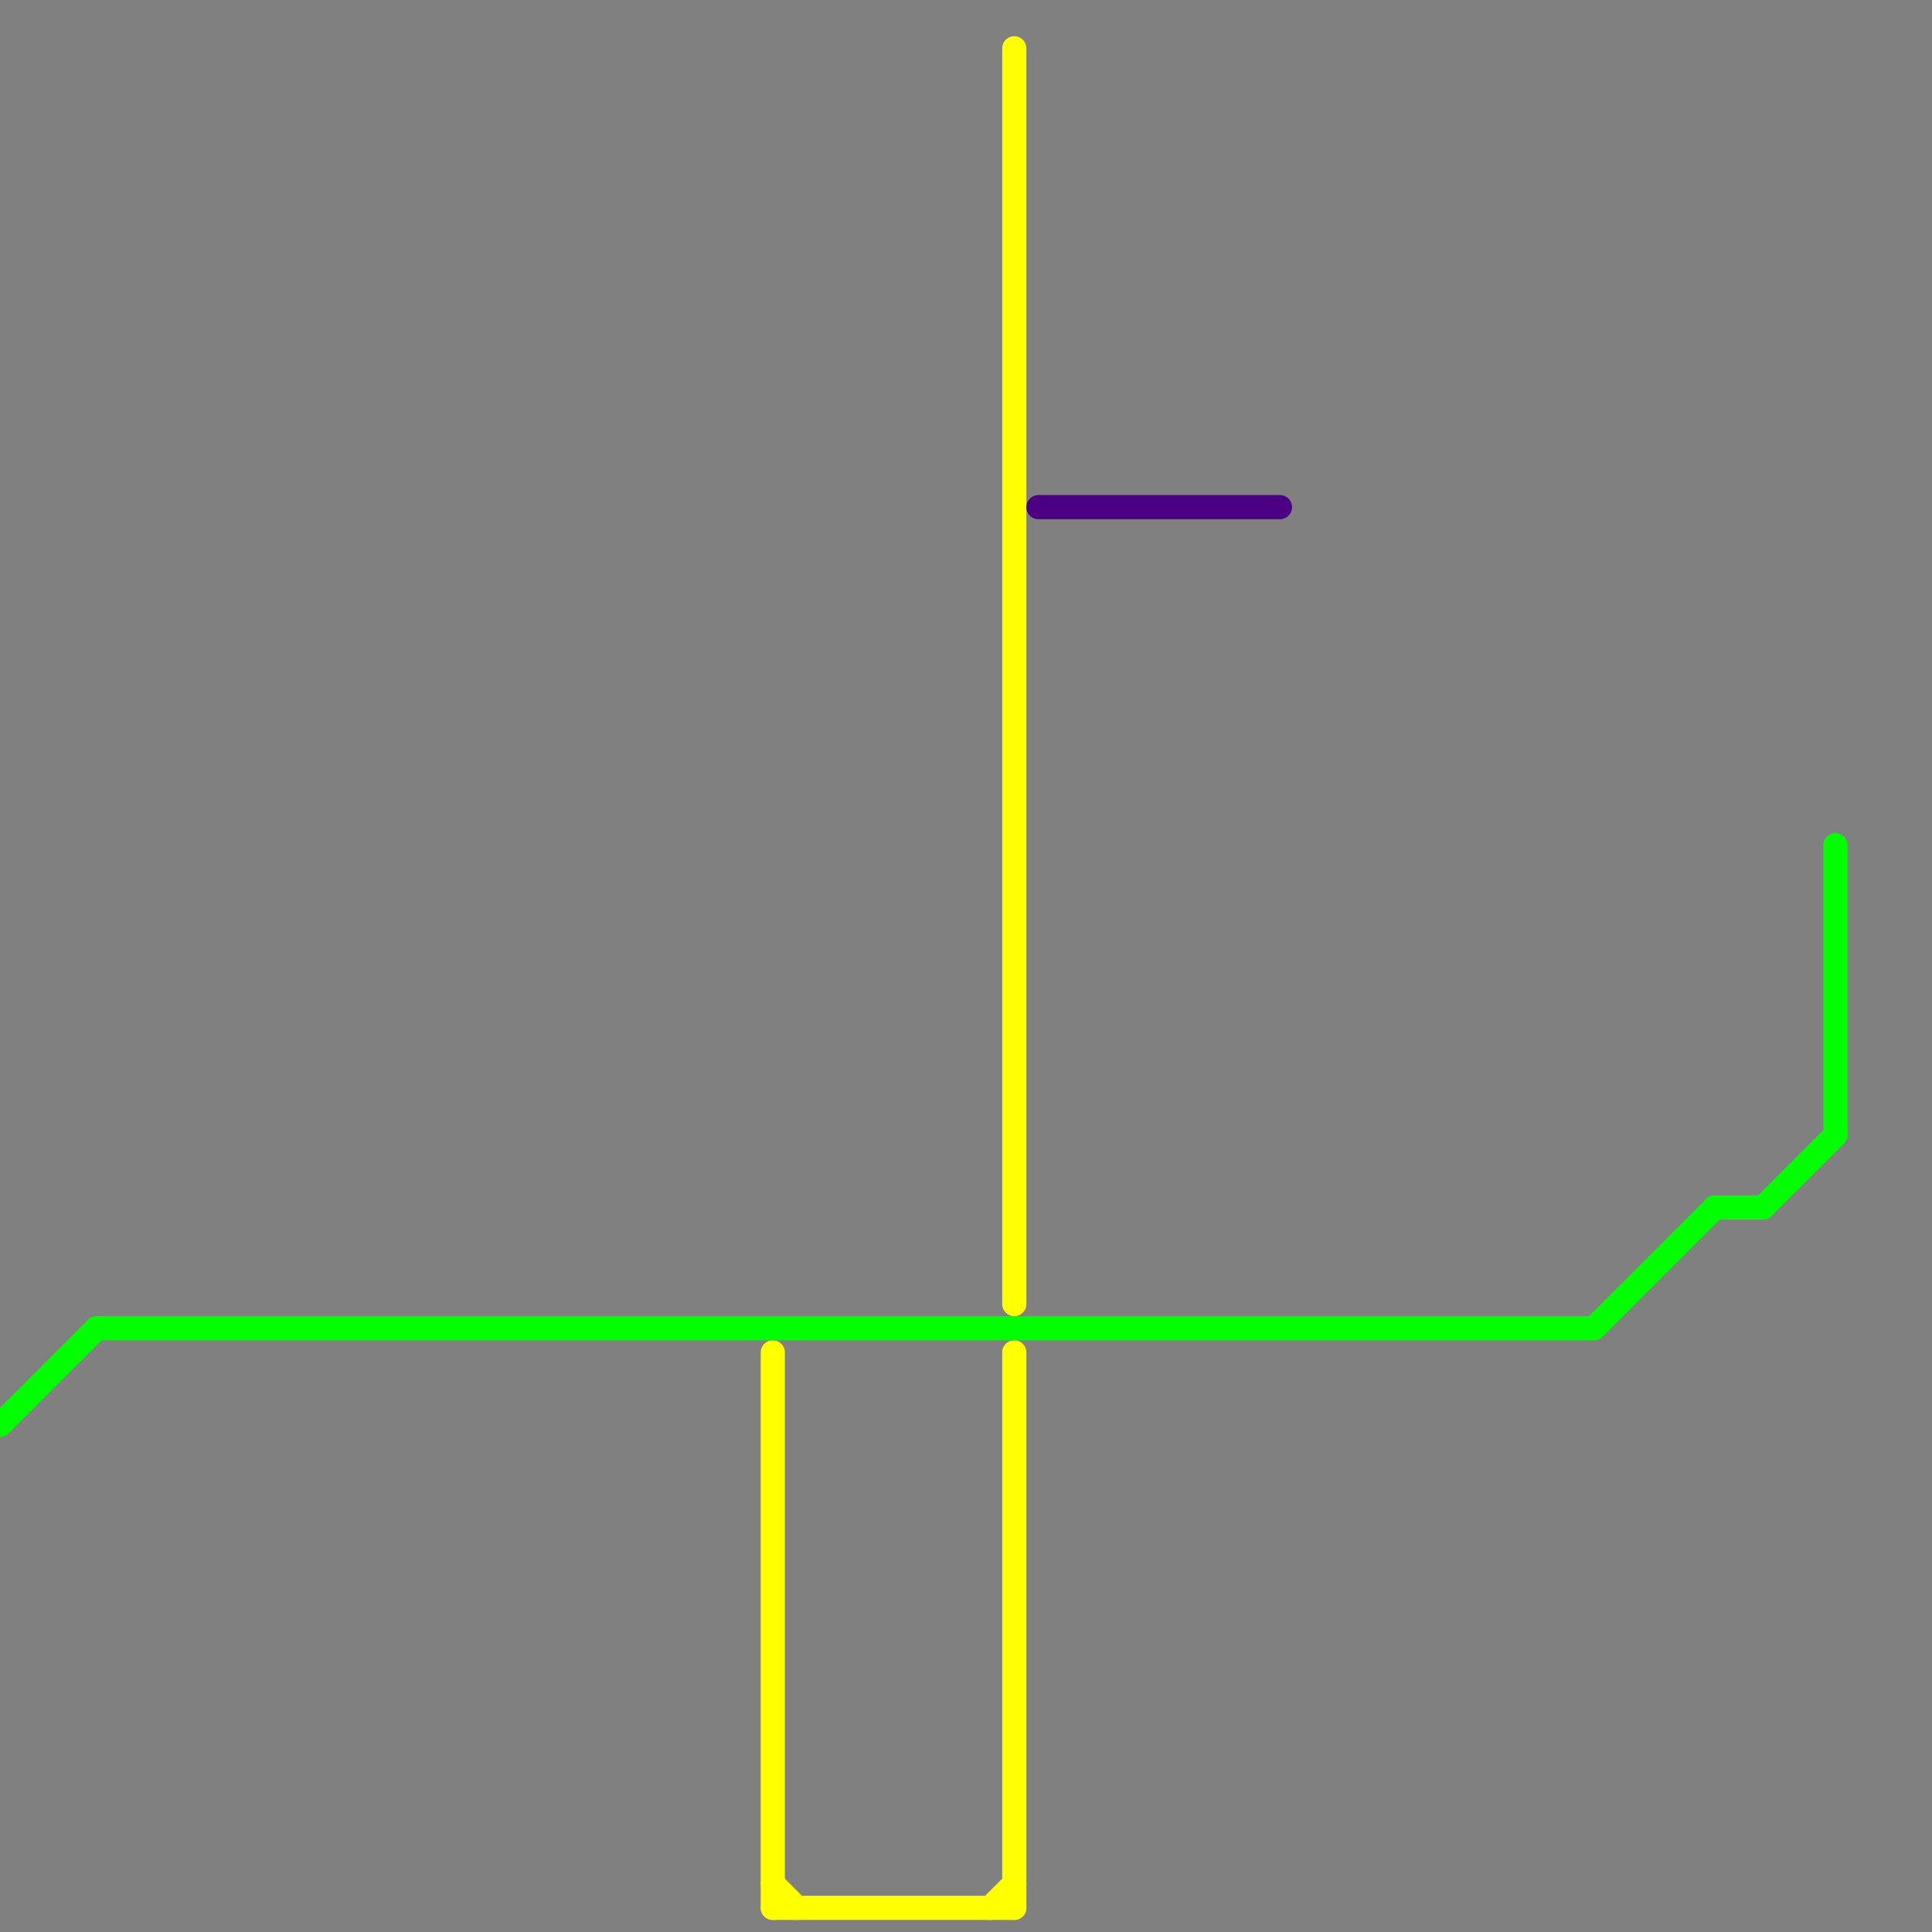 
<svg version="1.1" xmlns="http://www.w3.org/2000/svg" viewBox="0 0 80 80">
<rect x="0" y="0" width="80" height="80" fill="#808080" stroke="none"/>
<style>text { font: 1px Helvetica; font-weight: 600; white-space: pre; dominant-baseline: central; } line { stroke-width: 1; fill: none; stroke-linecap: round; stroke-linejoin: round; } .c0 { stroke: #ffff00 } .c1 { stroke: #00ff00 } .c2 { stroke: #4b0082 } .w1 { stroke-width: 1; }</style><defs><g id="wm-xf"><circle r="1.2" fill="#000"/><circle r="0.9" fill="#fff"/><circle r="0.6" fill="#000"/><circle r="0.3" fill="#fff"/></g><g id="wm"><circle r="0.6" fill="#000"/><circle r="0.3" fill="#fff"/></g></defs><line class="c0 " x1="32" y1="56" x2="32" y2="79"/><line class="c0 " x1="42" y1="56" x2="42" y2="79"/><line class="c0 " x1="41" y1="79" x2="42" y2="78"/><line class="c0 " x1="42" y1="2" x2="42" y2="54"/><line class="c0 " x1="32" y1="78" x2="33" y2="79"/><line class="c0 " x1="32" y1="79" x2="42" y2="79"/><line class="c1 " x1="73" y1="50" x2="76" y2="47"/><line class="c1 " x1="4" y1="55" x2="66" y2="55"/><line class="c1 " x1="0" y1="59" x2="4" y2="55"/><line class="c1 " x1="76" y1="35" x2="76" y2="47"/><line class="c1 " x1="66" y1="55" x2="71" y2="50"/><line class="c1 " x1="71" y1="50" x2="73" y2="50"/><line class="c2 " x1="43" y1="21" x2="53" y2="21"/>
</svg>
